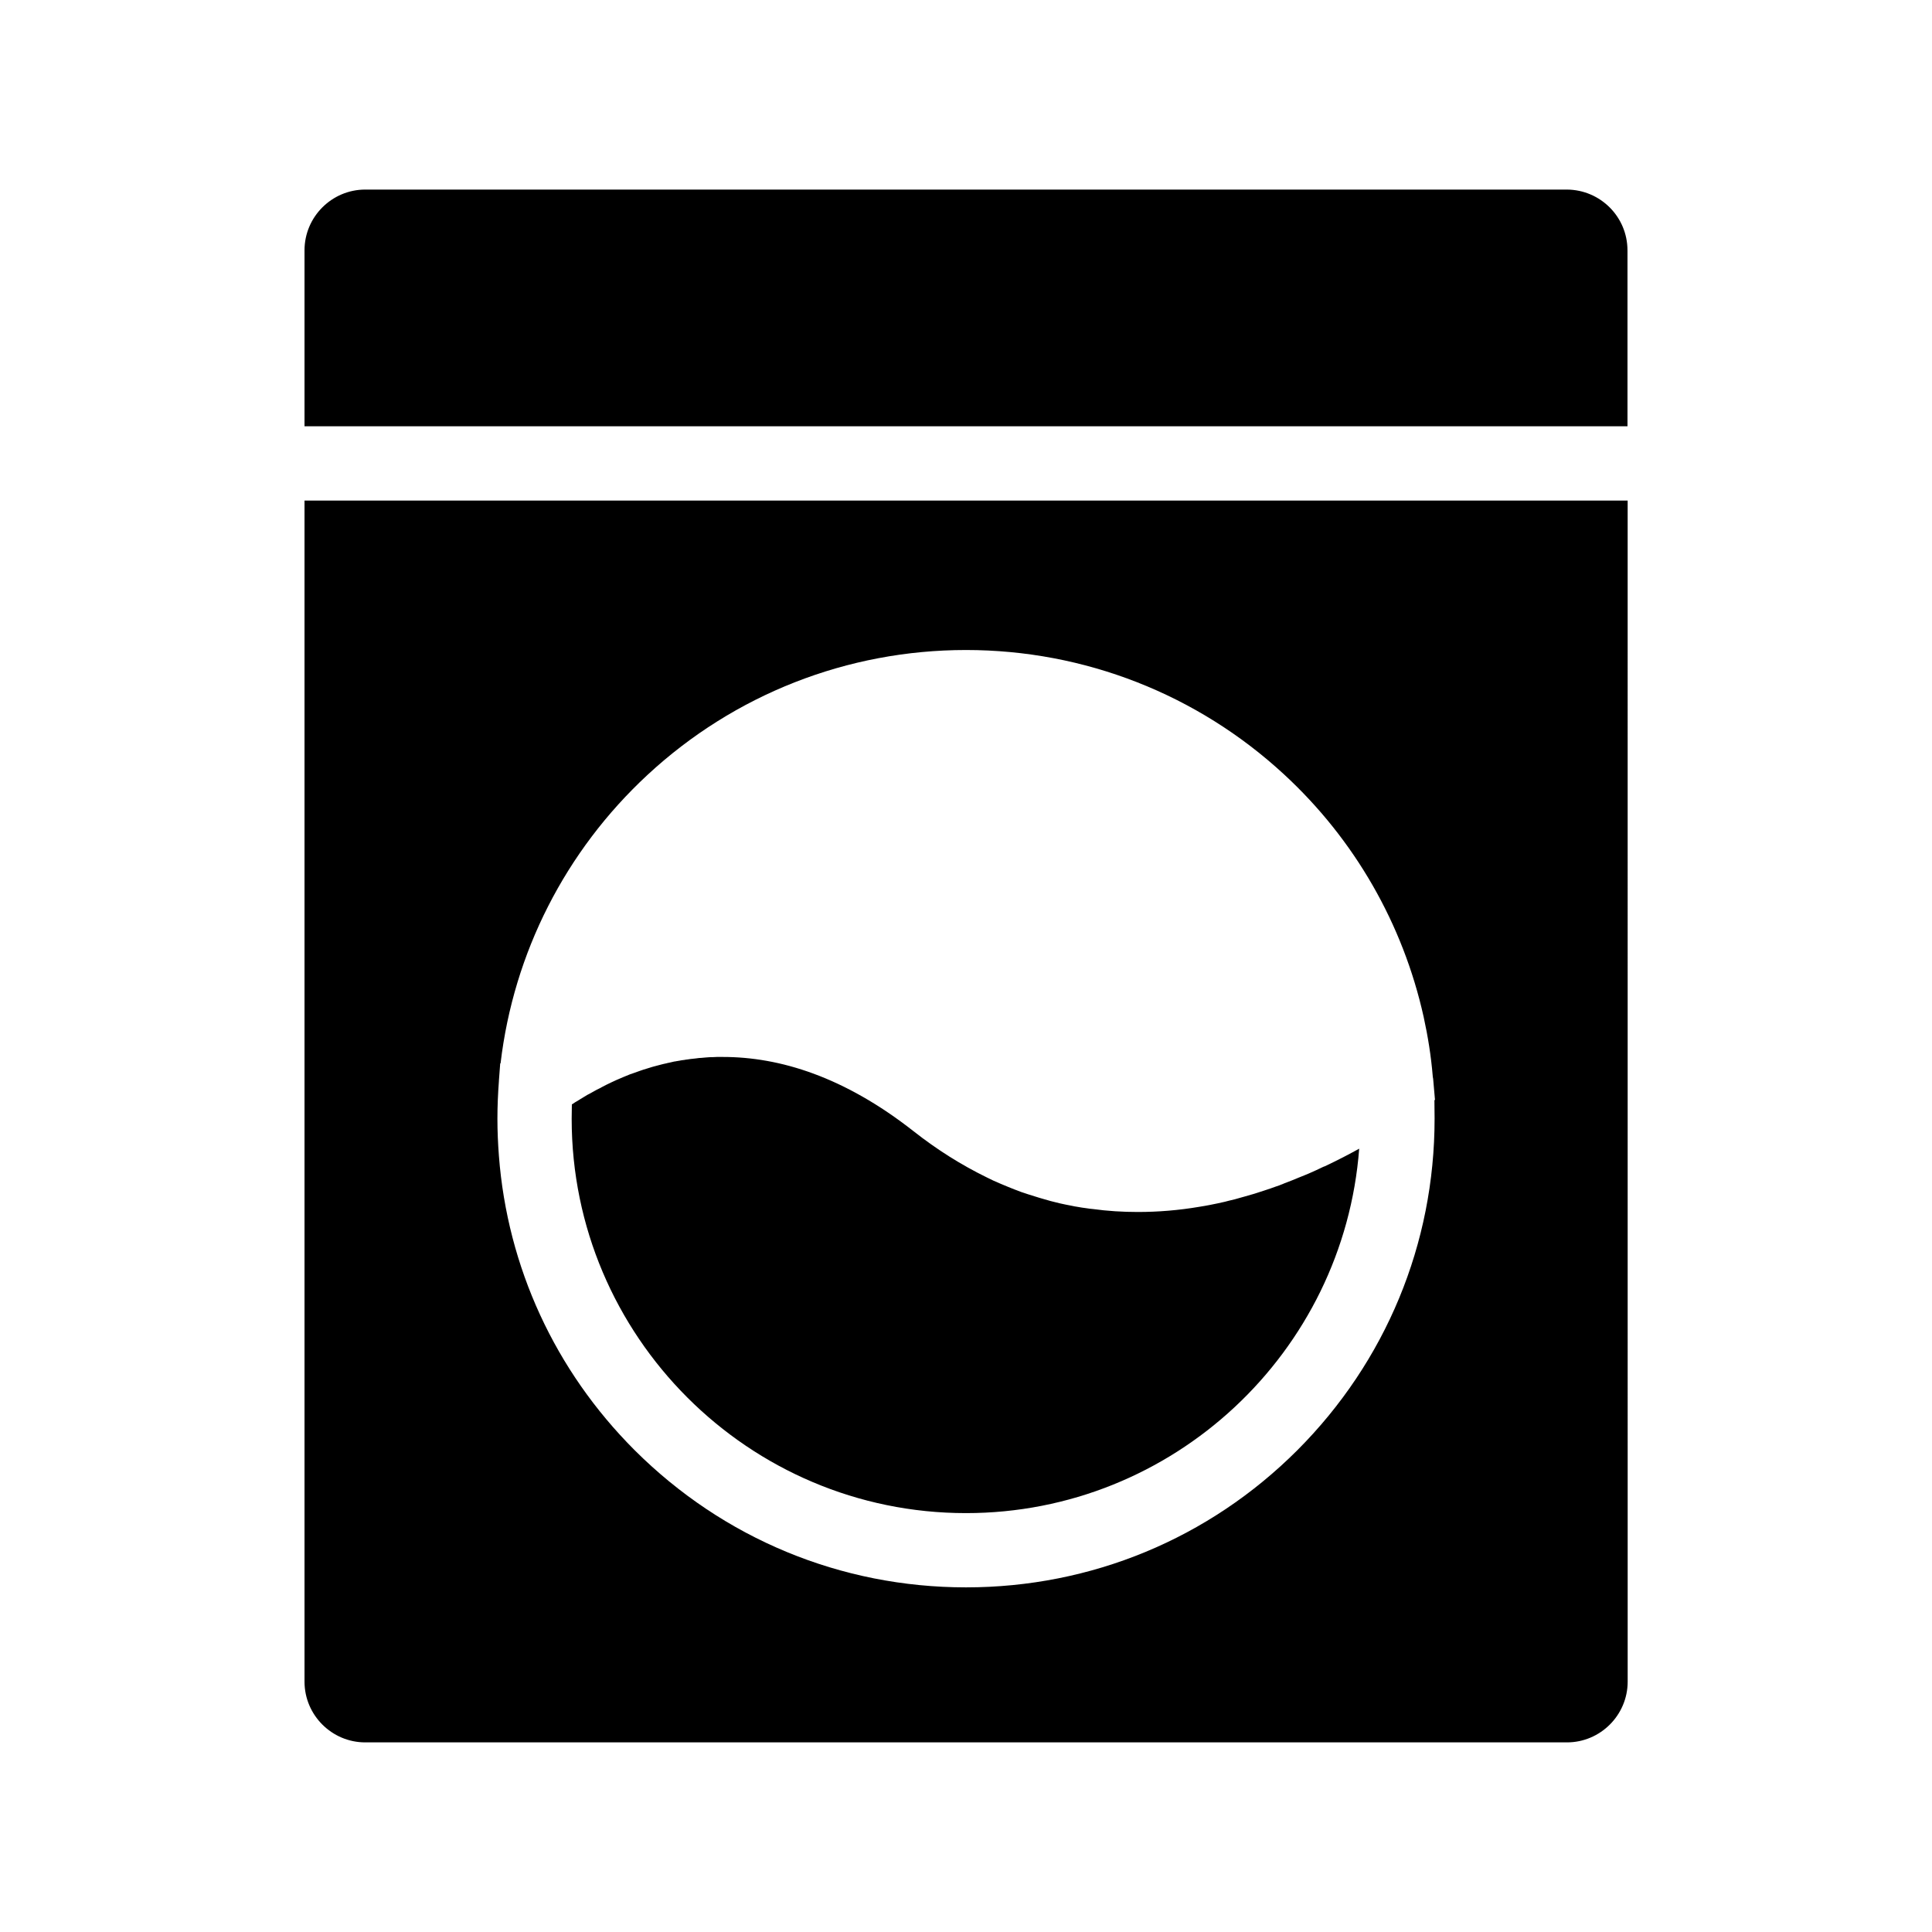 <?xml version="1.0" encoding="UTF-8"?>
<!-- Uploaded to: ICON Repo, www.svgrepo.com, Generator: ICON Repo Mixer Tools -->
<svg fill="#000000" width="800px" height="800px" version="1.1" viewBox="144 144 512 512" xmlns="http://www.w3.org/2000/svg">
 <g>
  <path d="m495.59 452.84c3-1.426 5.856-2.902 8.609-4.43-4.082 53.926-49.25 96.582-104.2 96.582-57.613 0-104.5-46.887-104.5-104.5 0-1.277 0.051-2.559 0.051-3.836h0.051c0.543-0.395 1.133-0.738 1.723-1.082 0.195-0.098 0.395-0.246 0.543-0.344 0.395-0.246 0.789-0.492 1.23-0.738 0.395-0.246 0.789-0.492 1.23-0.688 0.395-0.246 0.836-0.441 1.23-0.688 0.395-0.246 0.836-0.441 1.23-0.641 0.195-0.098 0.441-0.195 0.641-0.344 0.395-0.195 0.836-0.441 1.23-0.641 0.441-0.195 0.887-0.441 1.328-0.641 0.195-0.098 0.441-0.195 0.641-0.297 0.246-0.098 0.441-0.195 0.641-0.297 0.246-0.098 0.441-0.195 0.688-0.297 0.441-0.195 0.934-0.395 1.379-0.59 0.441-0.195 0.887-0.344 1.328-0.543 0.246-0.098 0.441-0.195 0.688-0.246 0.246-0.098 0.441-0.148 0.688-0.246 0.441-0.148 0.934-0.344 1.379-0.492 0.688-0.246 1.426-0.492 2.117-0.688 0.492-0.148 0.984-0.297 1.426-0.441 0.246-0.051 0.492-0.148 0.738-0.195 0.246-0.051 0.492-0.148 0.738-0.195 0.246-0.051 0.492-0.148 0.738-0.195 0.246-0.051 0.543-0.148 0.789-0.195 0.246-0.051 0.441-0.098 0.688-0.148 0.051 0 0.098 0 0.148-0.051 0.246-0.051 0.492-0.098 0.738-0.148 0.297-0.051 0.543-0.148 0.836-0.195 0.195-0.051 0.344-0.098 0.543-0.098 0.098 0 0.195-0.051 0.246-0.051 0.297-0.051 0.59-0.098 0.887-0.148 0.441-0.098 0.836-0.148 1.277-0.195 0.195-0.051 0.344-0.051 0.543-0.098h0.098c0.344-0.051 0.641-0.098 0.984-0.148 0.441-0.051 0.887-0.098 1.379-0.148 0.148 0 0.297-0.051 0.395-0.051 0.344-0.051 0.688-0.098 1.082-0.098 0.344-0.051 0.738-0.051 1.082-0.098 0.195 0 0.441-0.051 0.641-0.051 0.246 0 0.543-0.051 0.789-0.051h0.543c0.344 0 0.738-0.051 1.082-0.051h0.395 1.23c15.105 0 32.176 5.266 50.527 19.68 6.25 4.922 12.695 8.953 19.336 12.203 0.59 0.297 1.23 0.59 1.82 0.887 1.23 0.543 2.461 1.082 3.691 1.574 0.641 0.246 1.23 0.492 1.82 0.738 1.23 0.492 2.461 0.934 3.738 1.328 1.969 0.641 3.938 1.23 5.902 1.77 0.789 0.195 1.574 0.395 2.363 0.59 1.133 0.246 2.215 0.492 3.344 0.688 0.441 0.098 0.887 0.195 1.328 0.246 0.836 0.148 1.672 0.297 2.559 0.395 0.543 0.098 1.031 0.148 1.574 0.195 3.938 0.543 7.922 0.789 11.957 0.789 5.363 0 10.824-0.441 16.336-1.379 0.492-0.098 0.984-0.148 1.477-0.246 0.441-0.098 0.887-0.148 1.328-0.246 1.328-0.246 2.609-0.543 3.938-0.836 0.297-0.098 0.641-0.148 0.934-0.246 1.133-0.246 2.262-0.543 3.394-0.887 0.297-0.098 0.59-0.148 0.887-0.246 0.836-0.246 1.723-0.492 2.559-0.738 0.395-0.148 0.836-0.246 1.23-0.395 1.031-0.344 2.016-0.641 3-0.984 0.395-0.148 0.836-0.297 1.23-0.441 0.441-0.148 0.836-0.297 1.277-0.441 0.051 0 0.051 0 0.098-0.051 0.395-0.148 0.836-0.297 1.23-0.492 0.641-0.246 1.277-0.492 1.918-0.738 0.59-0.246 1.133-0.441 1.672-0.688 0.344-0.148 0.641-0.246 0.984-0.395 0.246-0.098 0.492-0.195 0.738-0.297 0.395-0.148 0.789-0.344 1.18-0.492 1.277-0.543 2.508-1.133 3.738-1.723 0.324-0.094 0.621-0.238 0.914-0.387z"/>
  <path d="m575.3 210.33v46.641h-350.6v-46.641c0-8.855 7.231-16.09 16.09-16.09h318.47c8.855 0.051 16.035 7.234 16.035 16.09z"/>
  <path d="m224.7 276.65v313.01c0 8.855 7.231 16.09 16.09 16.09h318.47c8.855 0 16.09-7.231 16.09-16.09l-0.004-313.01zm299.48 163.84c0 33.16-12.941 64.355-36.359 87.82-23.469 23.469-54.66 36.359-87.82 36.359s-64.355-12.941-87.82-36.359c-21.105-21.105-33.703-48.512-35.965-77.98-0.246-3.246-0.395-6.543-0.395-9.84 0-3.344 0.148-6.691 0.395-9.988v-0.098l0.344-4.574 0.098-0.051c3.445-29.227 17.172-56.234 38.918-76.406 23.027-21.352 52.988-33.113 84.426-33.113 31.34 0 61.254 11.711 84.23 32.914 18.793 17.32 31.586 39.754 37.047 64.305 1.133 5.164 1.969 10.383 2.41 15.695 0 0.098 0 0.195 0.051 0.344 0 0.098 0 0.195 0.051 0.297l0.492 5.656-0.148 0.098c-0.004 1.676 0.047 3.301 0.047 4.922z"/>
 </g>
</svg>